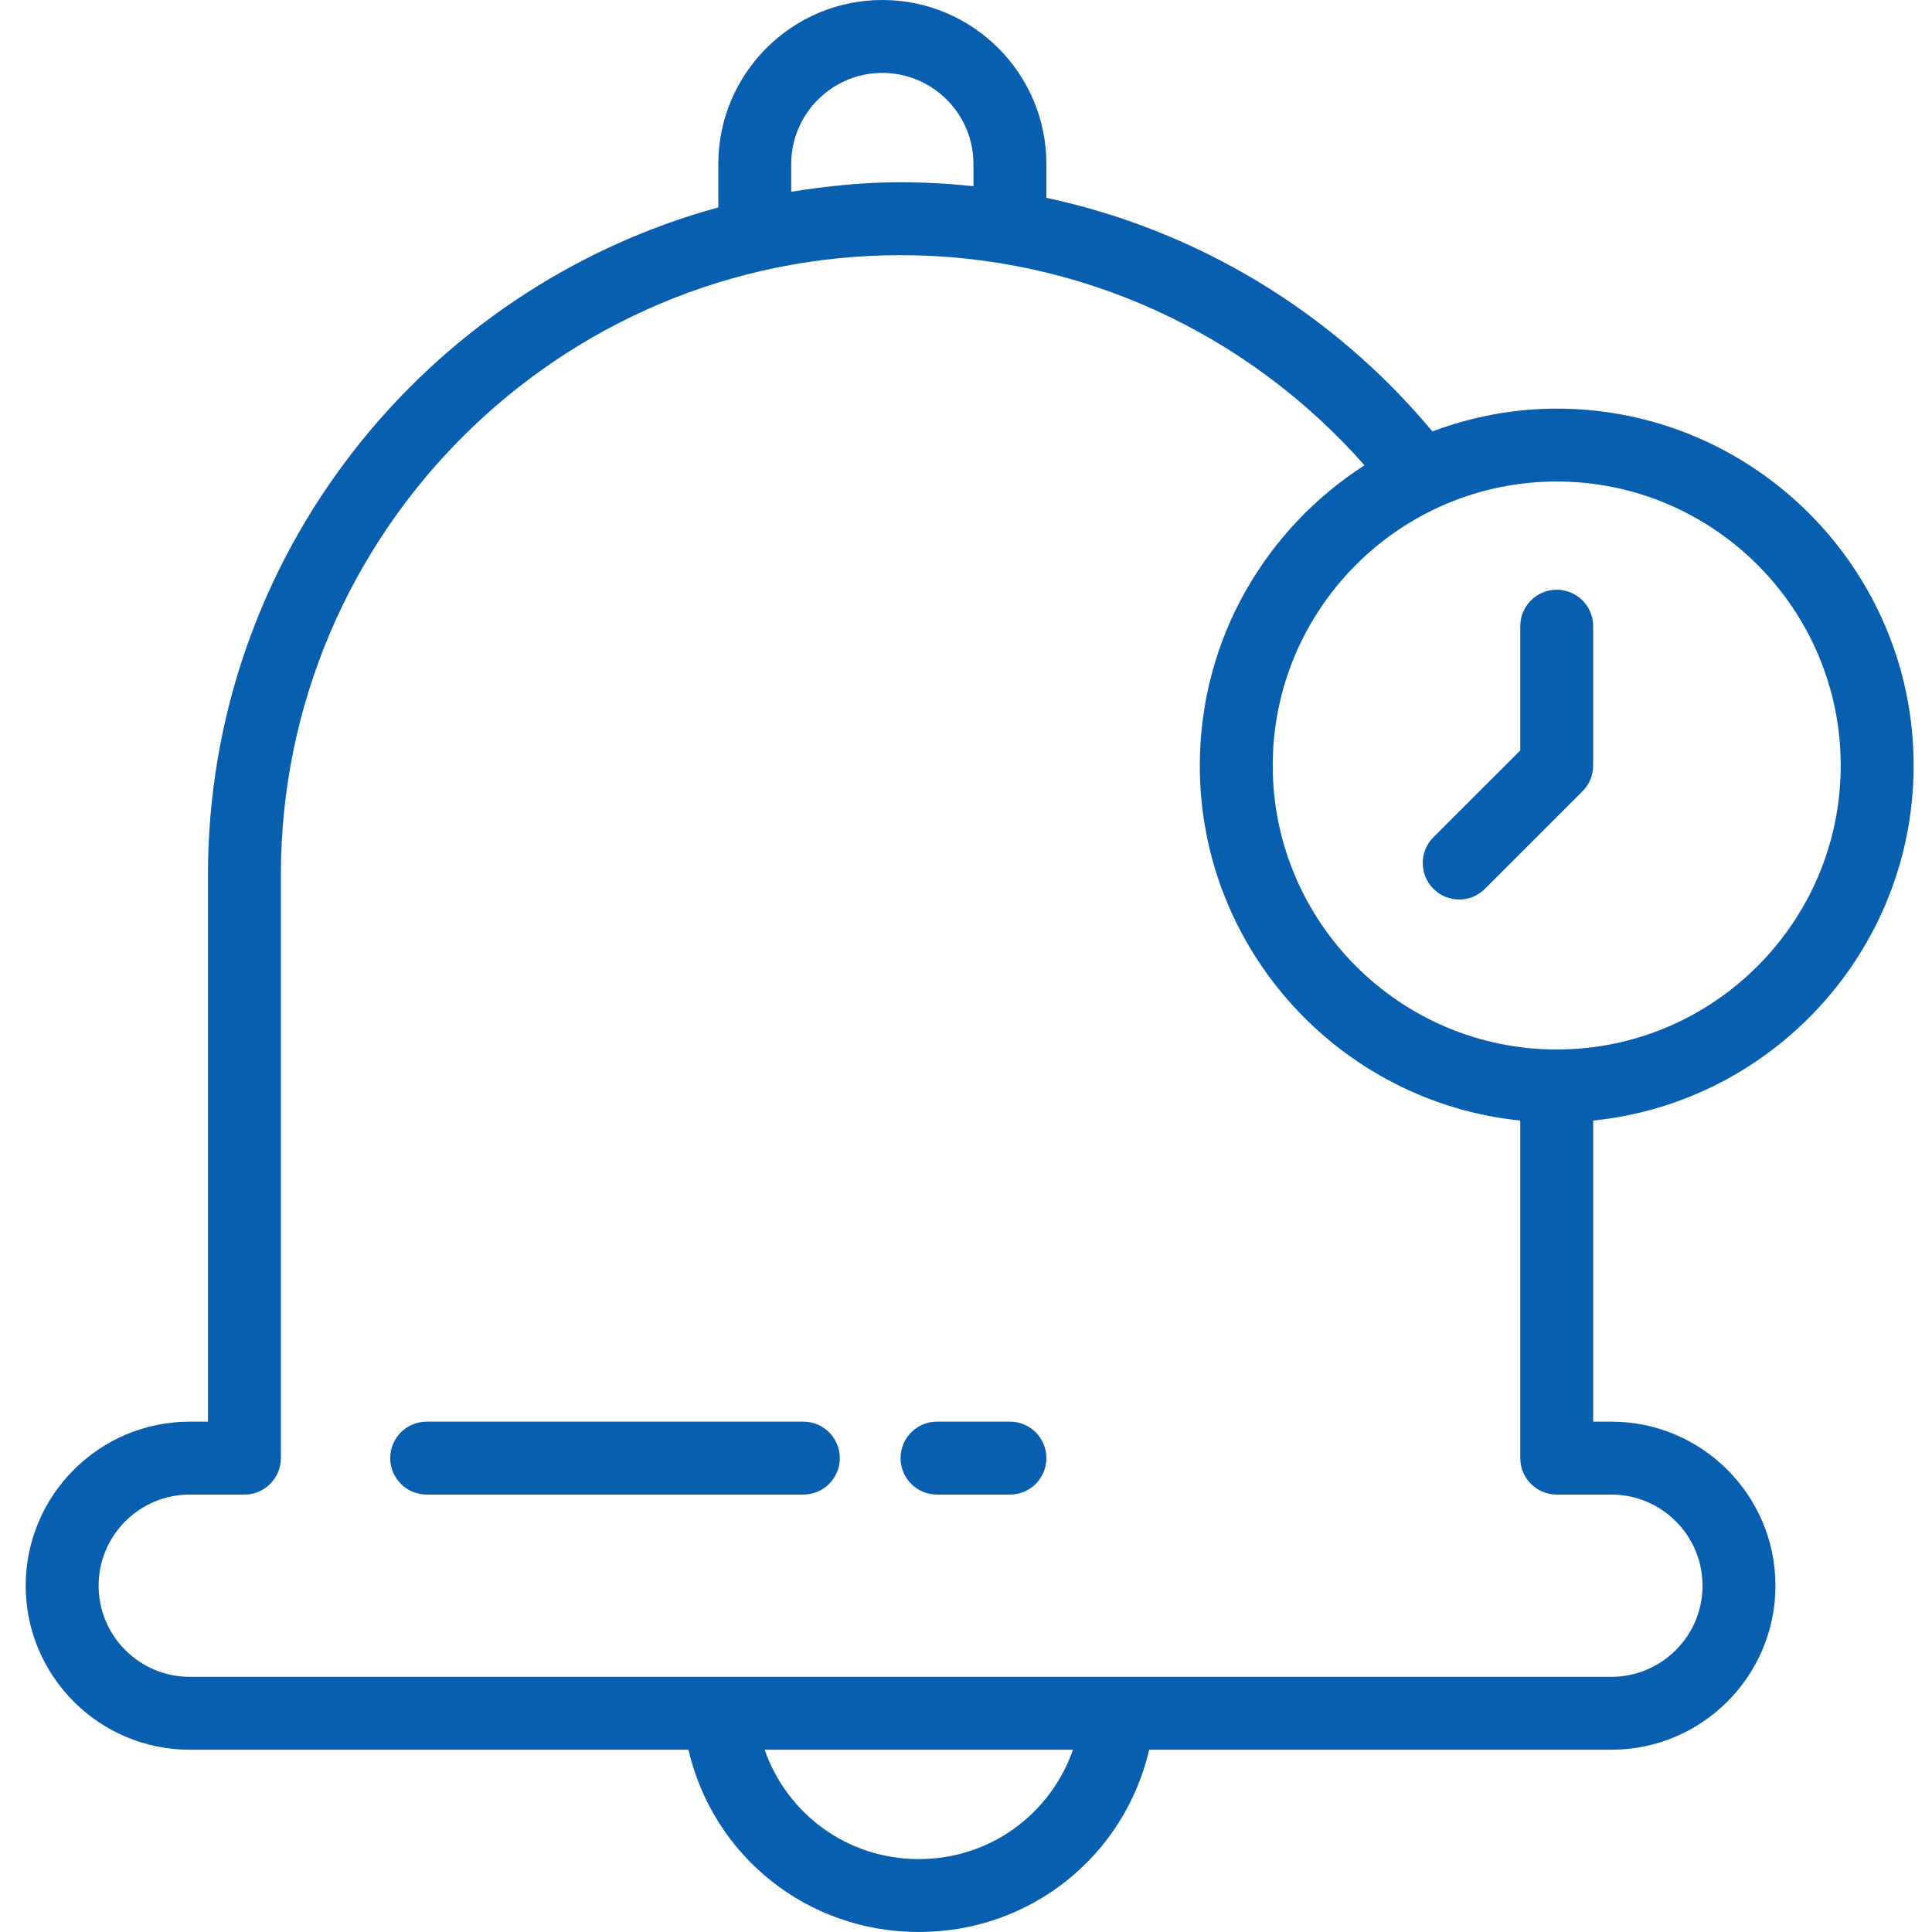 <?xml version="1.0" encoding="UTF-8" standalone="no"?>
<!DOCTYPE svg PUBLIC "-//W3C//DTD SVG 1.1//EN" "http://www.w3.org/Graphics/SVG/1.1/DTD/svg11.dtd">
<svg width="100%" height="100%" viewBox="0 0 361 361" version="1.1" xmlns="http://www.w3.org/2000/svg" xmlns:xlink="http://www.w3.org/1999/xlink" xml:space="preserve" xmlns:serif="http://www.serif.com/" style="fill-rule:evenodd;clip-rule:evenodd;stroke-linejoin:round;stroke-miterlimit:2;">
    <path d="M357.566,143.037C357.566,106.268 327.649,76.351 290.876,76.351C282.699,76.351 274.893,77.903 267.647,80.611C248.893,58.135 223.532,42.962 195.521,36.964L195.521,30.65C195.521,13.75 181.771,0 164.867,0C147.968,0 134.218,13.75 134.218,30.65L134.218,38.756C79.353,53.762 38.858,103.914 38.858,163.472L38.858,265.64L35.452,265.64C18.552,265.64 4.802,279.39 4.802,296.293C4.802,313.193 18.552,326.943 35.452,326.943L128.632,326.943C133.243,346.731 150.739,360.999 171.68,360.999C192.621,360.999 210.121,346.731 214.728,326.943L301.095,326.943C317.999,326.943 331.745,313.193 331.745,296.293C331.745,279.39 317.999,265.64 301.095,265.64L297.689,265.64L297.689,209.38C331.274,205.954 357.566,177.51 357.566,143.037ZM343.944,143.037C343.944,172.299 320.139,196.101 290.876,196.101C261.618,196.101 237.812,172.299 237.812,143.037C237.812,113.775 261.618,89.973 290.876,89.973C320.139,89.973 343.944,113.775 343.944,143.037ZM147.839,30.65C147.839,21.261 155.474,13.622 164.867,13.622C174.26,13.622 181.895,21.261 181.895,30.65L181.895,34.789C177.398,34.317 172.853,34.056 168.274,34.056C161.305,34.056 154.516,34.765 147.839,35.829L147.839,30.65ZM171.68,347.378C158.331,347.378 147.079,338.959 142.87,326.943L200.49,326.943C196.281,338.959 185.029,347.378 171.68,347.378ZM301.095,279.265C310.488,279.265 318.124,286.904 318.124,296.293C318.124,305.682 310.488,313.321 301.095,313.321L35.452,313.321C26.059,313.321 18.424,305.682 18.424,296.293C18.424,286.904 26.059,279.265 35.452,279.265L45.671,279.265C49.436,279.265 52.48,276.214 52.48,272.453L52.48,163.472C52.48,99.623 104.425,47.678 168.274,47.678C201.667,47.678 232.944,62.009 254.961,86.941C236.483,98.809 224.187,119.496 224.187,143.037C224.187,177.51 250.483,205.954 284.064,209.38L284.064,272.453C284.064,276.214 287.111,279.265 290.876,279.265L301.095,279.265Z" style="fill:rgb(8,94,175);fill-rule:nonzero;"/>
    <path d="M272.652,168.071C274.394,168.071 276.14,167.404 277.469,166.075L295.694,147.854C296.972,146.576 297.689,144.842 297.689,143.037L297.689,117.002C297.689,113.241 294.641,110.193 290.876,110.193C287.111,110.193 284.067,113.241 284.067,117.002L284.067,140.219L267.838,156.444C265.176,159.102 265.176,163.417 267.838,166.075C269.167,167.408 270.91,168.071 272.652,168.071Z" style="fill:rgb(8,94,175);fill-rule:nonzero;"/>
    <path d="M188.708,265.64L175.086,265.64C171.321,265.64 168.274,268.692 168.274,272.453C168.274,276.214 171.321,279.265 175.086,279.265L188.708,279.265C192.473,279.265 195.521,276.214 195.521,272.453C195.521,268.692 192.473,265.64 188.708,265.64Z" style="fill:rgb(8,94,175);fill-rule:nonzero;"/>
    <path d="M150.108,265.64L79.727,265.64C75.962,265.64 72.914,268.692 72.914,272.453C72.914,276.214 75.962,279.265 79.727,279.265L150.108,279.265C153.872,279.265 156.92,276.214 156.92,272.453C156.92,268.692 153.872,265.64 150.108,265.64Z" style="fill:rgb(8,94,175);fill-rule:nonzero;"/>
</svg>
